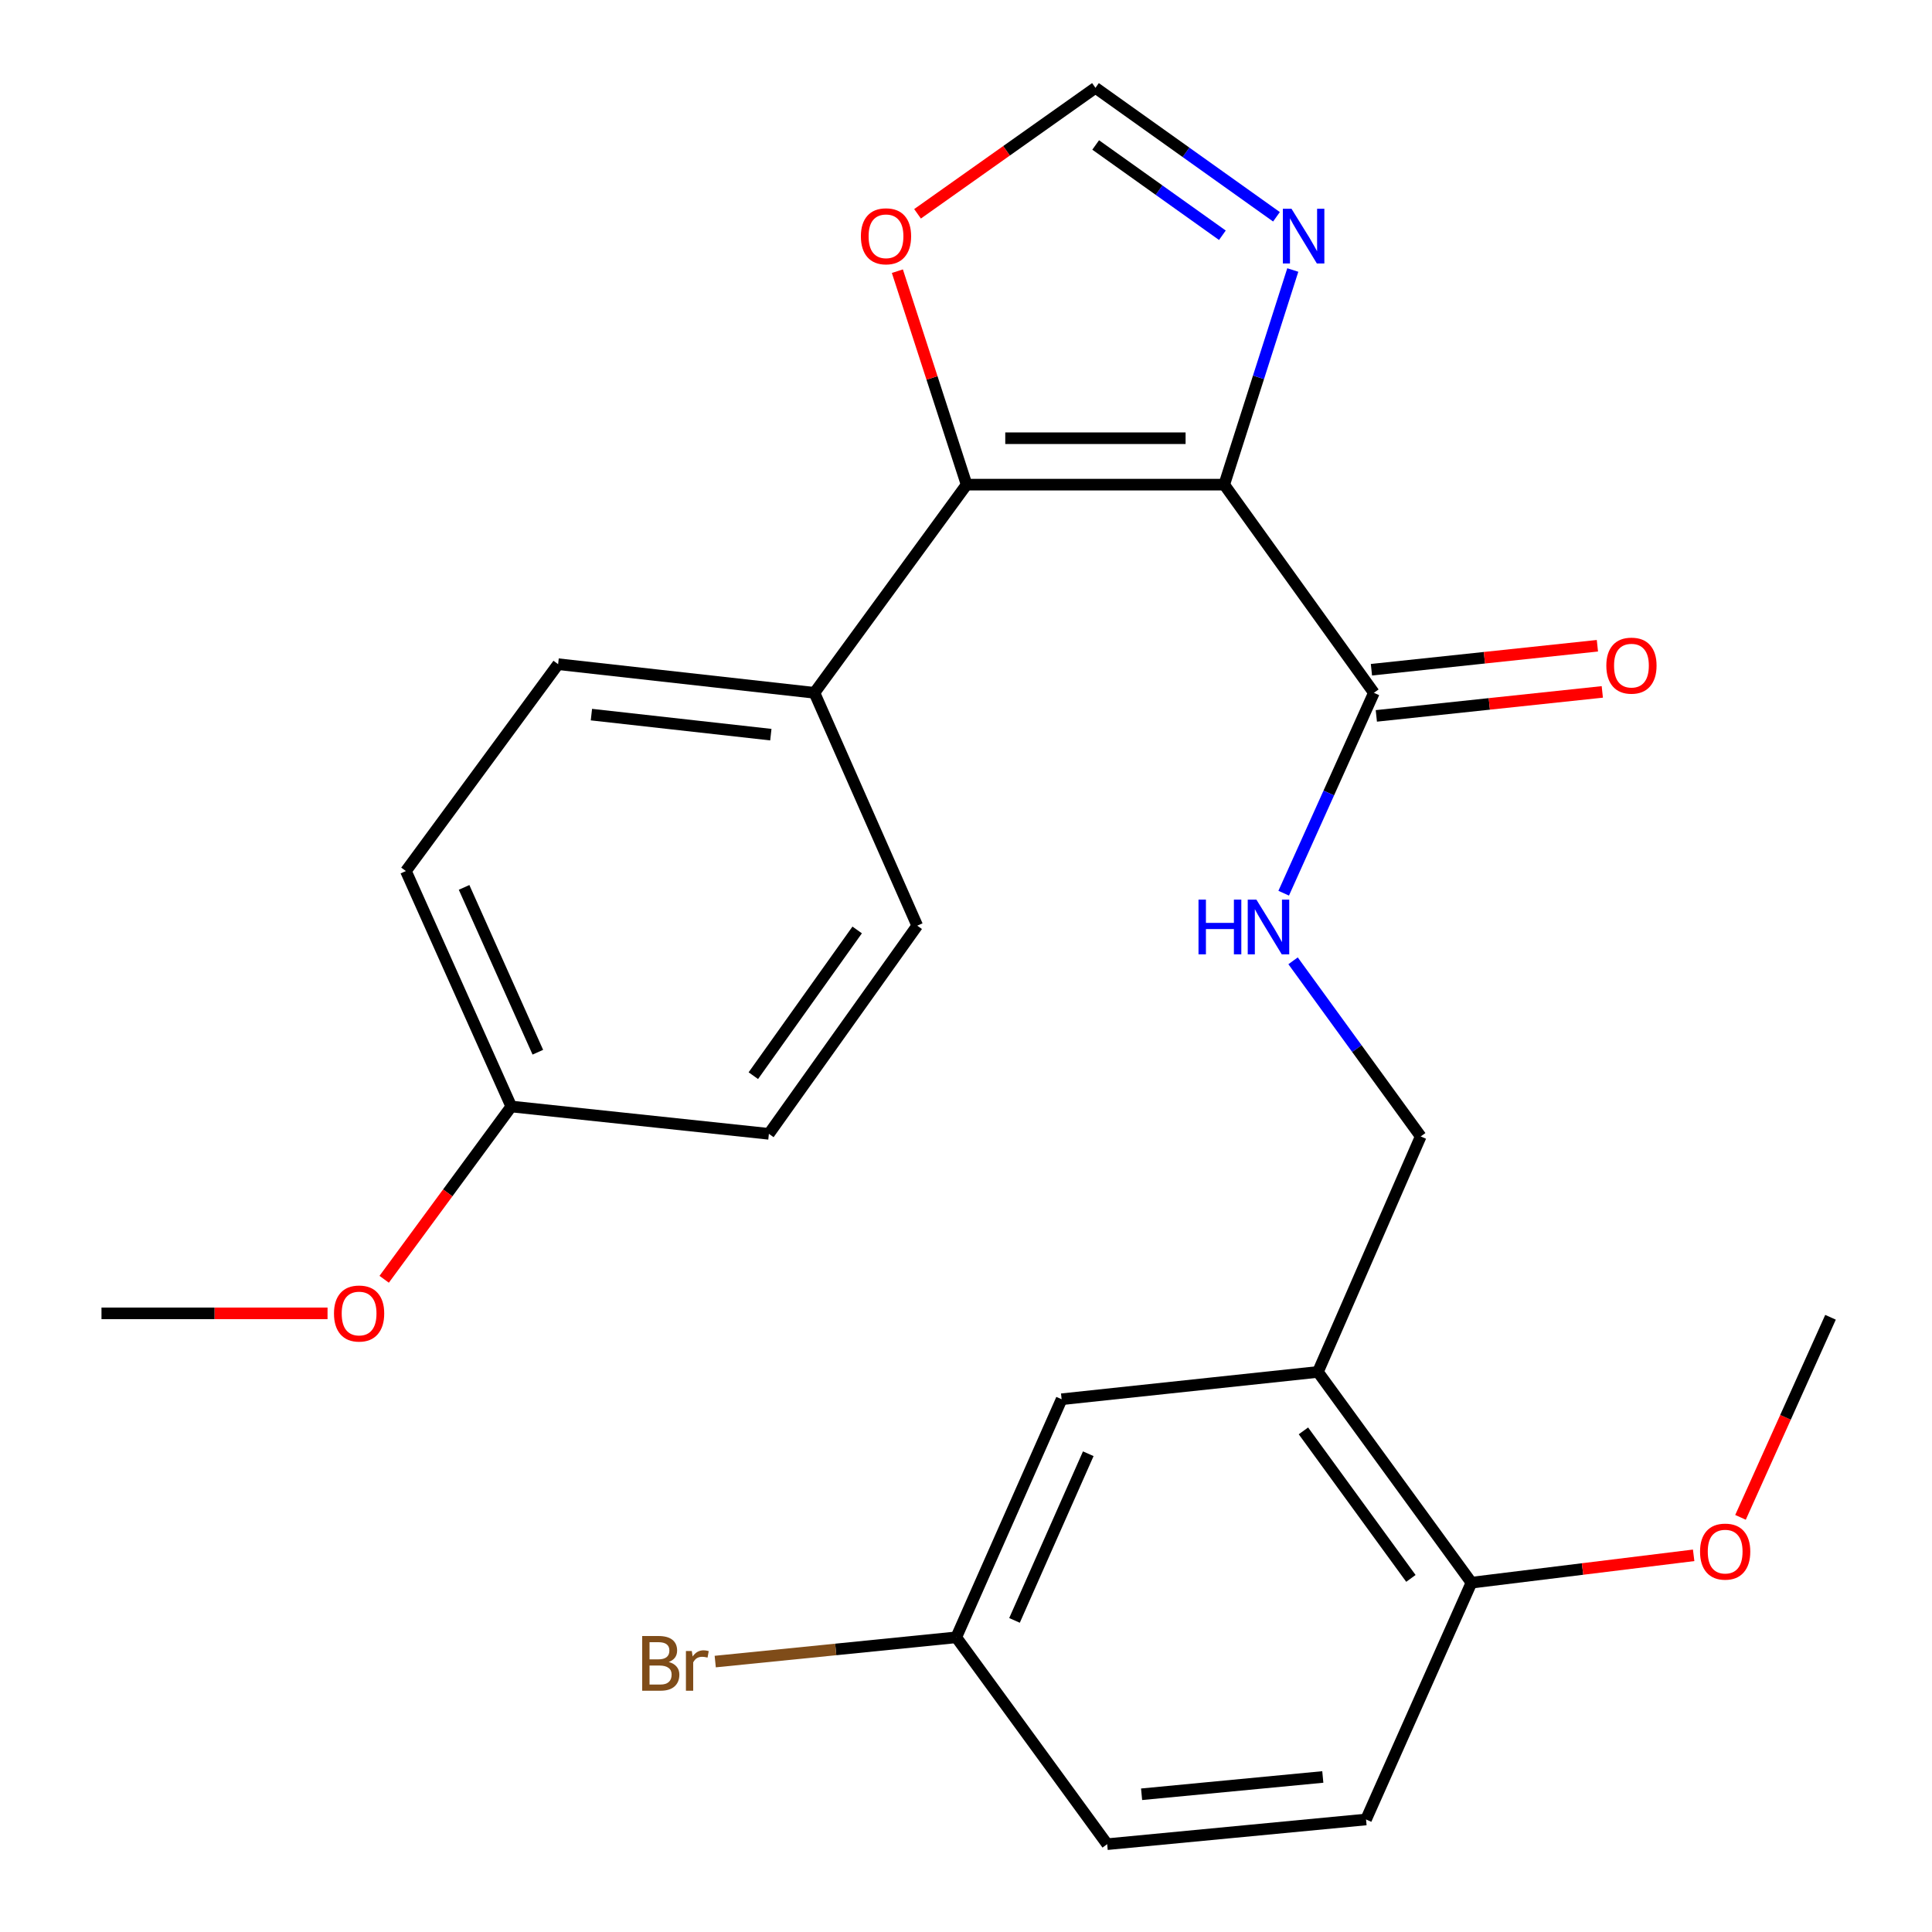 <?xml version='1.0' encoding='iso-8859-1'?>
<svg version='1.1' baseProfile='full'
              xmlns='http://www.w3.org/2000/svg'
                      xmlns:rdkit='http://www.rdkit.org/xml'
                      xmlns:xlink='http://www.w3.org/1999/xlink'
                  xml:space='preserve'
width='1000px' height='1000px' viewBox='0 0 1000 1000'>
<!-- END OF HEADER -->
<rect style='opacity:1.0;fill:#FFFFFF;stroke:none' width='1000' height='1000' x='0' y='0'> </rect>
<path class='bond-0' d='M 633.659,250.849 L 500.32,250.849' style='fill:none;fill-rule:evenodd;stroke:#000000;stroke-width:6px;stroke-linecap:butt;stroke-linejoin:miter;stroke-opacity:1' />
<path class='bond-0' d='M 613.658,226.822 L 520.321,226.822' style='fill:none;fill-rule:evenodd;stroke:#000000;stroke-width:6px;stroke-linecap:butt;stroke-linejoin:miter;stroke-opacity:1' />
<path class='bond-1' d='M 633.659,250.849 L 651.402,195.303' style='fill:none;fill-rule:evenodd;stroke:#000000;stroke-width:6px;stroke-linecap:butt;stroke-linejoin:miter;stroke-opacity:1' />
<path class='bond-1' d='M 651.402,195.303 L 669.145,139.758' style='fill:none;fill-rule:evenodd;stroke:#0000FF;stroke-width:6px;stroke-linecap:butt;stroke-linejoin:miter;stroke-opacity:1' />
<path class='bond-2' d='M 633.659,250.849 L 711.121,358.599' style='fill:none;fill-rule:evenodd;stroke:#000000;stroke-width:6px;stroke-linecap:butt;stroke-linejoin:miter;stroke-opacity:1' />
<path class='bond-5' d='M 500.32,250.849 L 482.399,195.606' style='fill:none;fill-rule:evenodd;stroke:#000000;stroke-width:6px;stroke-linecap:butt;stroke-linejoin:miter;stroke-opacity:1' />
<path class='bond-5' d='M 482.399,195.606 L 464.478,140.363' style='fill:none;fill-rule:evenodd;stroke:#FF0000;stroke-width:6px;stroke-linecap:butt;stroke-linejoin:miter;stroke-opacity:1' />
<path class='bond-7' d='M 500.32,250.849 L 421.55,358.599' style='fill:none;fill-rule:evenodd;stroke:#000000;stroke-width:6px;stroke-linecap:butt;stroke-linejoin:miter;stroke-opacity:1' />
<path class='bond-4' d='M 660.699,112.213 L 613.854,78.834' style='fill:none;fill-rule:evenodd;stroke:#0000FF;stroke-width:6px;stroke-linecap:butt;stroke-linejoin:miter;stroke-opacity:1' />
<path class='bond-4' d='M 613.854,78.834 L 567.01,45.455' style='fill:none;fill-rule:evenodd;stroke:#000000;stroke-width:6px;stroke-linecap:butt;stroke-linejoin:miter;stroke-opacity:1' />
<path class='bond-4' d='M 632.702,121.767 L 599.911,98.402' style='fill:none;fill-rule:evenodd;stroke:#0000FF;stroke-width:6px;stroke-linecap:butt;stroke-linejoin:miter;stroke-opacity:1' />
<path class='bond-4' d='M 599.911,98.402 L 567.12,75.036' style='fill:none;fill-rule:evenodd;stroke:#000000;stroke-width:6px;stroke-linecap:butt;stroke-linejoin:miter;stroke-opacity:1' />
<path class='bond-6' d='M 711.121,358.599 L 687.778,410.46' style='fill:none;fill-rule:evenodd;stroke:#000000;stroke-width:6px;stroke-linecap:butt;stroke-linejoin:miter;stroke-opacity:1' />
<path class='bond-6' d='M 687.778,410.46 L 664.435,462.321' style='fill:none;fill-rule:evenodd;stroke:#0000FF;stroke-width:6px;stroke-linecap:butt;stroke-linejoin:miter;stroke-opacity:1' />
<path class='bond-11' d='M 712.389,370.545 L 770.869,364.338' style='fill:none;fill-rule:evenodd;stroke:#000000;stroke-width:6px;stroke-linecap:butt;stroke-linejoin:miter;stroke-opacity:1' />
<path class='bond-11' d='M 770.869,364.338 L 829.35,358.131' style='fill:none;fill-rule:evenodd;stroke:#FF0000;stroke-width:6px;stroke-linecap:butt;stroke-linejoin:miter;stroke-opacity:1' />
<path class='bond-11' d='M 709.853,346.652 L 768.333,340.445' style='fill:none;fill-rule:evenodd;stroke:#000000;stroke-width:6px;stroke-linecap:butt;stroke-linejoin:miter;stroke-opacity:1' />
<path class='bond-11' d='M 768.333,340.445 L 826.814,334.238' style='fill:none;fill-rule:evenodd;stroke:#FF0000;stroke-width:6px;stroke-linecap:butt;stroke-linejoin:miter;stroke-opacity:1' />
<path class='bond-3' d='M 682.155,710.106 L 735.362,588.221' style='fill:none;fill-rule:evenodd;stroke:#000000;stroke-width:6px;stroke-linecap:butt;stroke-linejoin:miter;stroke-opacity:1' />
<path class='bond-9' d='M 682.155,710.106 L 761.619,819.191' style='fill:none;fill-rule:evenodd;stroke:#000000;stroke-width:6px;stroke-linecap:butt;stroke-linejoin:miter;stroke-opacity:1' />
<path class='bond-9' d='M 674.653,740.617 L 730.278,816.976' style='fill:none;fill-rule:evenodd;stroke:#000000;stroke-width:6px;stroke-linecap:butt;stroke-linejoin:miter;stroke-opacity:1' />
<path class='bond-10' d='M 682.155,710.106 L 549.496,724.243' style='fill:none;fill-rule:evenodd;stroke:#000000;stroke-width:6px;stroke-linecap:butt;stroke-linejoin:miter;stroke-opacity:1' />
<path class='bond-25' d='M 567.01,45.455 L 520.962,78.06' style='fill:none;fill-rule:evenodd;stroke:#000000;stroke-width:6px;stroke-linecap:butt;stroke-linejoin:miter;stroke-opacity:1' />
<path class='bond-25' d='M 520.962,78.06 L 474.914,110.666' style='fill:none;fill-rule:evenodd;stroke:#FF0000;stroke-width:6px;stroke-linecap:butt;stroke-linejoin:miter;stroke-opacity:1' />
<path class='bond-8' d='M 669.292,497.314 L 702.327,542.767' style='fill:none;fill-rule:evenodd;stroke:#0000FF;stroke-width:6px;stroke-linecap:butt;stroke-linejoin:miter;stroke-opacity:1' />
<path class='bond-8' d='M 702.327,542.767 L 735.362,588.221' style='fill:none;fill-rule:evenodd;stroke:#000000;stroke-width:6px;stroke-linecap:butt;stroke-linejoin:miter;stroke-opacity:1' />
<path class='bond-12' d='M 421.55,358.599 L 288.879,343.782' style='fill:none;fill-rule:evenodd;stroke:#000000;stroke-width:6px;stroke-linecap:butt;stroke-linejoin:miter;stroke-opacity:1' />
<path class='bond-12' d='M 398.983,380.255 L 306.113,369.883' style='fill:none;fill-rule:evenodd;stroke:#000000;stroke-width:6px;stroke-linecap:butt;stroke-linejoin:miter;stroke-opacity:1' />
<path class='bond-13' d='M 421.55,358.599 L 474.758,479.123' style='fill:none;fill-rule:evenodd;stroke:#000000;stroke-width:6px;stroke-linecap:butt;stroke-linejoin:miter;stroke-opacity:1' />
<path class='bond-14' d='M 761.619,819.191 L 707.063,941.758' style='fill:none;fill-rule:evenodd;stroke:#000000;stroke-width:6px;stroke-linecap:butt;stroke-linejoin:miter;stroke-opacity:1' />
<path class='bond-21' d='M 761.619,819.191 L 819.126,812.112' style='fill:none;fill-rule:evenodd;stroke:#000000;stroke-width:6px;stroke-linecap:butt;stroke-linejoin:miter;stroke-opacity:1' />
<path class='bond-21' d='M 819.126,812.112 L 876.634,805.033' style='fill:none;fill-rule:evenodd;stroke:#FF0000;stroke-width:6px;stroke-linecap:butt;stroke-linejoin:miter;stroke-opacity:1' />
<path class='bond-15' d='M 549.496,724.243 L 494.954,847.477' style='fill:none;fill-rule:evenodd;stroke:#000000;stroke-width:6px;stroke-linecap:butt;stroke-linejoin:miter;stroke-opacity:1' />
<path class='bond-15' d='M 563.287,752.452 L 525.107,838.716' style='fill:none;fill-rule:evenodd;stroke:#000000;stroke-width:6px;stroke-linecap:butt;stroke-linejoin:miter;stroke-opacity:1' />
<path class='bond-18' d='M 288.879,343.782 L 210.096,450.851' style='fill:none;fill-rule:evenodd;stroke:#000000;stroke-width:6px;stroke-linecap:butt;stroke-linejoin:miter;stroke-opacity:1' />
<path class='bond-19' d='M 474.758,479.123 L 397.977,586.872' style='fill:none;fill-rule:evenodd;stroke:#000000;stroke-width:6px;stroke-linecap:butt;stroke-linejoin:miter;stroke-opacity:1' />
<path class='bond-19' d='M 443.673,481.342 L 389.926,556.766' style='fill:none;fill-rule:evenodd;stroke:#000000;stroke-width:6px;stroke-linecap:butt;stroke-linejoin:miter;stroke-opacity:1' />
<path class='bond-27' d='M 707.063,941.758 L 573.07,954.545' style='fill:none;fill-rule:evenodd;stroke:#000000;stroke-width:6px;stroke-linecap:butt;stroke-linejoin:miter;stroke-opacity:1' />
<path class='bond-27' d='M 684.681,919.757 L 590.886,928.709' style='fill:none;fill-rule:evenodd;stroke:#000000;stroke-width:6px;stroke-linecap:butt;stroke-linejoin:miter;stroke-opacity:1' />
<path class='bond-17' d='M 494.954,847.477 L 573.07,954.545' style='fill:none;fill-rule:evenodd;stroke:#000000;stroke-width:6px;stroke-linecap:butt;stroke-linejoin:miter;stroke-opacity:1' />
<path class='bond-20' d='M 494.954,847.477 L 432.578,853.751' style='fill:none;fill-rule:evenodd;stroke:#000000;stroke-width:6px;stroke-linecap:butt;stroke-linejoin:miter;stroke-opacity:1' />
<path class='bond-20' d='M 432.578,853.751 L 370.202,860.026' style='fill:none;fill-rule:evenodd;stroke:#7F4C19;stroke-width:6px;stroke-linecap:butt;stroke-linejoin:miter;stroke-opacity:1' />
<path class='bond-16' d='M 264.638,572.723 L 397.977,586.872' style='fill:none;fill-rule:evenodd;stroke:#000000;stroke-width:6px;stroke-linecap:butt;stroke-linejoin:miter;stroke-opacity:1' />
<path class='bond-22' d='M 264.638,572.723 L 231.743,617.436' style='fill:none;fill-rule:evenodd;stroke:#000000;stroke-width:6px;stroke-linecap:butt;stroke-linejoin:miter;stroke-opacity:1' />
<path class='bond-22' d='M 231.743,617.436 L 198.848,662.149' style='fill:none;fill-rule:evenodd;stroke:#FF0000;stroke-width:6px;stroke-linecap:butt;stroke-linejoin:miter;stroke-opacity:1' />
<path class='bond-26' d='M 264.638,572.723 L 210.096,450.851' style='fill:none;fill-rule:evenodd;stroke:#000000;stroke-width:6px;stroke-linecap:butt;stroke-linejoin:miter;stroke-opacity:1' />
<path class='bond-26' d='M 278.388,544.627 L 240.208,459.316' style='fill:none;fill-rule:evenodd;stroke:#000000;stroke-width:6px;stroke-linecap:butt;stroke-linejoin:miter;stroke-opacity:1' />
<path class='bond-23' d='M 900.879,785.383 L 924.175,733.602' style='fill:none;fill-rule:evenodd;stroke:#FF0000;stroke-width:6px;stroke-linecap:butt;stroke-linejoin:miter;stroke-opacity:1' />
<path class='bond-23' d='M 924.175,733.602 L 947.471,681.821' style='fill:none;fill-rule:evenodd;stroke:#000000;stroke-width:6px;stroke-linecap:butt;stroke-linejoin:miter;stroke-opacity:1' />
<path class='bond-24' d='M 169.535,679.792 L 111.032,679.792' style='fill:none;fill-rule:evenodd;stroke:#FF0000;stroke-width:6px;stroke-linecap:butt;stroke-linejoin:miter;stroke-opacity:1' />
<path class='bond-24' d='M 111.032,679.792 L 52.529,679.792' style='fill:none;fill-rule:evenodd;stroke:#000000;stroke-width:6px;stroke-linecap:butt;stroke-linejoin:miter;stroke-opacity:1' />
<path  class='atom-2' d='M 668.486 108.062
L 677.766 123.062
Q 678.686 124.542, 680.166 127.222
Q 681.646 129.902, 681.726 130.062
L 681.726 108.062
L 685.486 108.062
L 685.486 136.382
L 681.606 136.382
L 671.646 119.982
Q 670.486 118.062, 669.246 115.862
Q 668.046 113.662, 667.686 112.982
L 667.686 136.382
L 664.006 136.382
L 664.006 108.062
L 668.486 108.062
' fill='#0000FF'/>
<path  class='atom-6' d='M 445.593 122.302
Q 445.593 115.502, 448.953 111.702
Q 452.313 107.902, 458.593 107.902
Q 464.873 107.902, 468.233 111.702
Q 471.593 115.502, 471.593 122.302
Q 471.593 129.182, 468.193 133.102
Q 464.793 136.982, 458.593 136.982
Q 452.353 136.982, 448.953 133.102
Q 445.593 129.222, 445.593 122.302
M 458.593 133.782
Q 462.913 133.782, 465.233 130.902
Q 467.593 127.982, 467.593 122.302
Q 467.593 116.742, 465.233 113.942
Q 462.913 111.102, 458.593 111.102
Q 454.273 111.102, 451.913 113.902
Q 449.593 116.702, 449.593 122.302
Q 449.593 128.022, 451.913 130.902
Q 454.273 133.782, 458.593 133.782
' fill='#FF0000'/>
<path  class='atom-7' d='M 620.345 465.644
L 624.185 465.644
L 624.185 477.684
L 638.665 477.684
L 638.665 465.644
L 642.505 465.644
L 642.505 493.964
L 638.665 493.964
L 638.665 480.884
L 624.185 480.884
L 624.185 493.964
L 620.345 493.964
L 620.345 465.644
' fill='#0000FF'/>
<path  class='atom-7' d='M 650.305 465.644
L 659.585 480.644
Q 660.505 482.124, 661.985 484.804
Q 663.465 487.484, 663.545 487.644
L 663.545 465.644
L 667.305 465.644
L 667.305 493.964
L 663.425 493.964
L 653.465 477.564
Q 652.305 475.644, 651.065 473.444
Q 649.865 471.244, 649.505 470.564
L 649.505 493.964
L 645.825 493.964
L 645.825 465.644
L 650.305 465.644
' fill='#0000FF'/>
<path  class='atom-12' d='M 831.433 344.529
Q 831.433 337.729, 834.793 333.929
Q 838.153 330.129, 844.433 330.129
Q 850.713 330.129, 854.073 333.929
Q 857.433 337.729, 857.433 344.529
Q 857.433 351.409, 854.033 355.329
Q 850.633 359.209, 844.433 359.209
Q 838.193 359.209, 834.793 355.329
Q 831.433 351.449, 831.433 344.529
M 844.433 356.009
Q 848.753 356.009, 851.073 353.129
Q 853.433 350.209, 853.433 344.529
Q 853.433 338.969, 851.073 336.169
Q 848.753 333.329, 844.433 333.329
Q 840.113 333.329, 837.753 336.129
Q 835.433 338.929, 835.433 344.529
Q 835.433 350.249, 837.753 353.129
Q 840.113 356.009, 844.433 356.009
' fill='#FF0000'/>
<path  class='atom-21' d='M 346.155 860.239
Q 348.875 860.999, 350.235 862.679
Q 351.635 864.319, 351.635 866.759
Q 351.635 870.679, 349.115 872.919
Q 346.635 875.119, 341.915 875.119
L 332.395 875.119
L 332.395 846.799
L 340.755 846.799
Q 345.595 846.799, 348.035 848.759
Q 350.475 850.719, 350.475 854.319
Q 350.475 858.599, 346.155 860.239
M 336.195 849.999
L 336.195 858.879
L 340.755 858.879
Q 343.555 858.879, 344.995 857.759
Q 346.475 856.599, 346.475 854.319
Q 346.475 849.999, 340.755 849.999
L 336.195 849.999
M 341.915 871.919
Q 344.675 871.919, 346.155 870.599
Q 347.635 869.279, 347.635 866.759
Q 347.635 864.439, 345.995 863.279
Q 344.395 862.079, 341.315 862.079
L 336.195 862.079
L 336.195 871.919
L 341.915 871.919
' fill='#7F4C19'/>
<path  class='atom-21' d='M 358.075 854.559
L 358.515 857.399
Q 360.675 854.199, 364.195 854.199
Q 365.315 854.199, 366.835 854.599
L 366.235 857.959
Q 364.515 857.559, 363.555 857.559
Q 361.875 857.559, 360.755 858.239
Q 359.675 858.879, 358.795 860.439
L 358.795 875.119
L 355.035 875.119
L 355.035 854.559
L 358.075 854.559
' fill='#7F4C19'/>
<path  class='atom-22' d='M 879.942 803.106
Q 879.942 796.306, 883.302 792.506
Q 886.662 788.706, 892.942 788.706
Q 899.222 788.706, 902.582 792.506
Q 905.942 796.306, 905.942 803.106
Q 905.942 809.986, 902.542 813.906
Q 899.142 817.786, 892.942 817.786
Q 886.702 817.786, 883.302 813.906
Q 879.942 810.026, 879.942 803.106
M 892.942 814.586
Q 897.262 814.586, 899.582 811.706
Q 901.942 808.786, 901.942 803.106
Q 901.942 797.546, 899.582 794.746
Q 897.262 791.906, 892.942 791.906
Q 888.622 791.906, 886.262 794.706
Q 883.942 797.506, 883.942 803.106
Q 883.942 808.826, 886.262 811.706
Q 888.622 814.586, 892.942 814.586
' fill='#FF0000'/>
<path  class='atom-23' d='M 172.868 679.872
Q 172.868 673.072, 176.228 669.272
Q 179.588 665.472, 185.868 665.472
Q 192.148 665.472, 195.508 669.272
Q 198.868 673.072, 198.868 679.872
Q 198.868 686.752, 195.468 690.672
Q 192.068 694.552, 185.868 694.552
Q 179.628 694.552, 176.228 690.672
Q 172.868 686.792, 172.868 679.872
M 185.868 691.352
Q 190.188 691.352, 192.508 688.472
Q 194.868 685.552, 194.868 679.872
Q 194.868 674.312, 192.508 671.512
Q 190.188 668.672, 185.868 668.672
Q 181.548 668.672, 179.188 671.472
Q 176.868 674.272, 176.868 679.872
Q 176.868 685.592, 179.188 688.472
Q 181.548 691.352, 185.868 691.352
' fill='#FF0000'/>
</svg>
